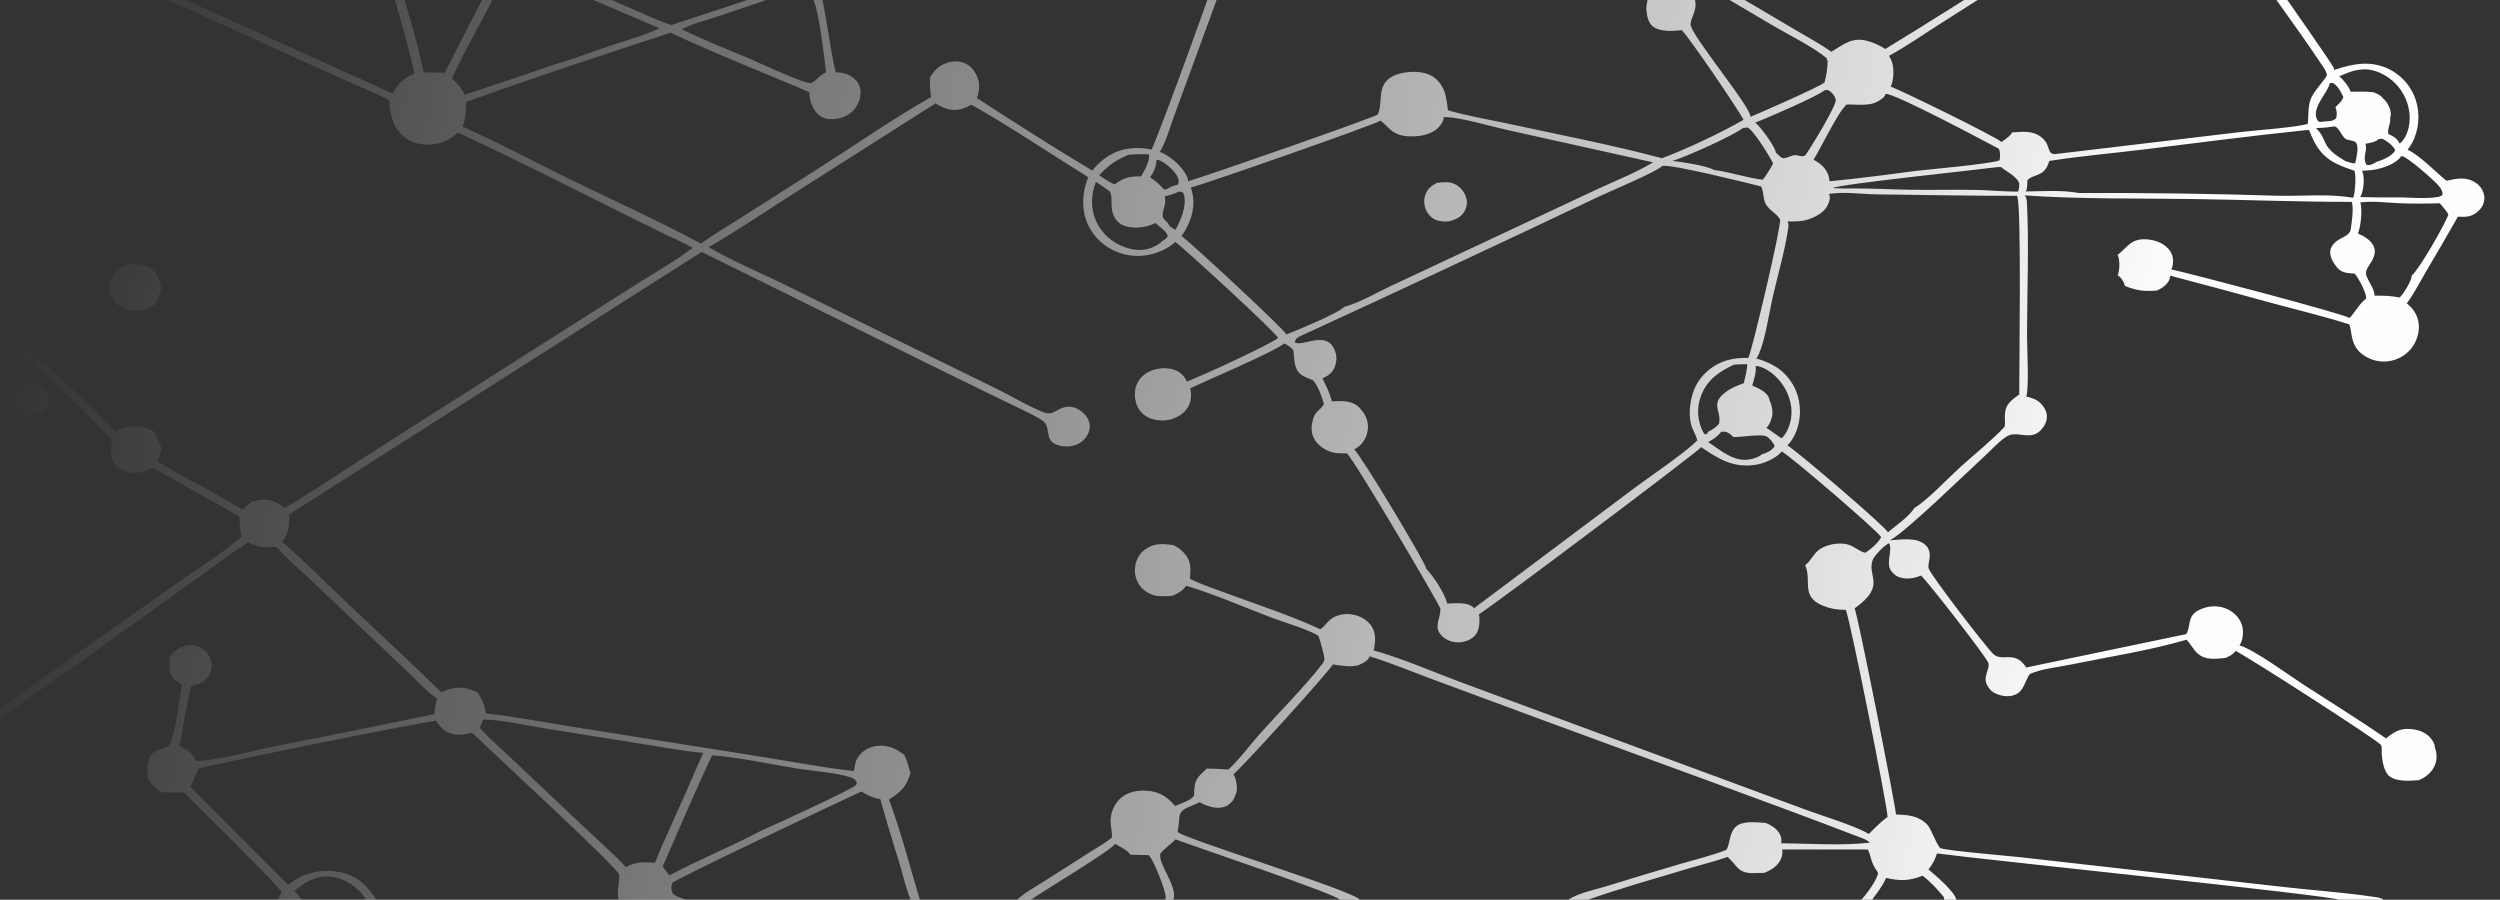 <?xml version="1.0" encoding="UTF-8"?> <svg xmlns="http://www.w3.org/2000/svg" width="1920" height="691" viewBox="0 0 1920 691" fill="none"><rect x="0" y="0" width="1920" height="691" fill="#333333" stroke="none"/><path d="M0 -157H259.106H265.414H609.592H619.391H1093.74H1101.95H1309.51H1320.5H1918.36C1920.34 -153.968 1919.96 -150.357 1919.99 -146.875L1920.01 629.3C1920.01 641.121 1921.6 679.128 1919.64 688.266C1919.43 689.265 1918.94 690.171 1918.36 691H1830.59H1795.99H1502.5H1493.12H1437.79H1429.38H1219.5H1204.39H1044.36H1029.11H901.277H895.005H791.697H781.189H706.48H699.443H527.066H475.124H289.079H281.216H231.741H213.182H0V551.218V543.885V256.476V248.684V-58.606V-101.106V-157ZM718.485 79.384L606.756 150.412C586.055 163.616 565.542 177.54 544.281 189.81C561.854 200.114 581.444 208.334 599.802 217.208L681.786 257.61L765.439 298.604C777.208 304.398 788.757 311.491 800.882 316.429C807.821 319.256 809.478 315.787 815.72 313.324C819.38 311.88 823.179 312.037 826.748 313.649C830.702 315.435 834.672 319.102 836.188 323.233C837.418 326.583 837.081 330.232 835.51 333.411C833.549 337.38 829.892 340.436 825.714 341.849C820.892 343.479 814.741 343.205 810.172 340.886C804.148 337.828 805.591 332.309 803.804 326.993C802.938 324.417 801.266 323.337 799.028 321.965C791.667 317.455 783.279 313.89 775.524 310.059L724.148 284.982L538.841 193.494L221.908 395.186C222.292 403.913 221.905 408.877 216.757 416.026C234.563 431.684 251.519 448.789 268.743 465.11C292.104 487.247 315.866 509.06 338.849 531.581C339.623 531.244 340.405 530.926 341.196 530.629C351.341 526.803 357.105 527.387 366.847 531.833C370.334 537.091 372.251 541.674 373.166 547.898C394.914 550.254 416.781 554.527 438.405 557.956L582.156 580.8C606.61 584.662 631.207 589.416 655.791 592.215L655.911 591.479C656.631 587.246 656.982 584.103 659.679 580.537C662.898 576.279 667.733 573.635 672.994 572.934C681.572 571.792 688.043 574.745 694.57 579.833C696.584 584.395 697.928 588.969 699.238 593.77C695.923 604.483 692.126 608.07 682.722 613.986C692.055 638.887 698.68 665.526 706.48 691H781.189C786.98 685.421 795.182 681.126 801.959 676.802L839.088 653.134C843.94 650.026 849.807 646.969 854.02 643.055C854.221 638.836 852.815 634.499 852.924 630.18C853.084 623.82 855.775 617.424 860.51 613.106C865.823 608.262 873.342 606.84 880.33 607.247C890.233 607.823 896.197 611.712 902.491 618.942C906.067 617.438 913.474 614.955 916.016 612.29C917.397 610.842 917.094 610.397 917.134 608.494C917.339 598.471 919.791 596.981 926.416 590.616L926.74 590.3C932.256 590.221 937.842 590.699 943.352 590.999C951.034 584.275 960.385 571.575 967.603 563.529C983.463 545.852 1001.1 528.378 1015.71 509.717C1016.52 508.688 1016.9 507.631 1017.13 506.349C1017.28 503.812 1013.6 490.644 1012.49 488.287C1005.61 483.706 986.32 478.007 977.574 474.711C955.52 466.401 933.397 456.626 910.879 449.808C908.66 453.61 904.369 455.776 900.525 457.548C896.659 457.827 892.546 458.176 888.692 457.669C883.715 457.013 878.662 454.095 875.618 450.11C872.37 445.858 871.058 440.224 871.807 434.95C872.533 429.832 875.049 425.215 879.236 422.113C886.151 416.991 893.388 417.451 901.392 418.723C904.485 420.159 907.395 422.427 909.645 424.984C915.148 431.237 914.401 436.947 913.878 444.477C922.636 449.011 932.448 452.029 941.681 455.486C965.735 464.49 990.756 472.452 1014.03 483.294C1017.16 481.237 1019.35 477.517 1022.53 475.223C1027.12 471.904 1032.97 471.044 1038.48 471.919C1044.19 472.824 1049.92 475.86 1053.23 480.701C1057.05 486.299 1056.34 493.217 1055.03 499.533C1076.97 505.623 1101.32 516.339 1122.94 524.331L1386.81 621.873C1398.37 626.159 1425.75 634.497 1435.2 640.516C1440.23 635.707 1443.93 631.494 1449.67 627.357C1449.23 617.58 1420.61 474.564 1417.57 468.385C1411.04 468.364 1405.86 467.558 1399.82 465.084C1382.69 458.063 1391.56 445.808 1386.54 434.519C1386.47 434.372 1386.39 434.229 1386.32 434.084C1390.91 430.787 1393.16 424.299 1398.3 421.321C1404.99 417.436 1415.17 415.882 1422.23 419.371C1425.78 421.129 1428.63 423.572 1432.56 424.556C1436.64 421.99 1442.56 416.879 1444.75 412.576C1443.01 408.496 1375.11 350.306 1368.43 346.707C1364.48 351.625 1355.65 355.604 1349.59 356.718C1331.97 359.959 1320.34 352.858 1306.51 343.407C1305.02 346.116 1149.98 462.874 1135.64 471.864C1136.1 472.693 1136.12 473.456 1136.18 474.378C1136.48 478.833 1135.92 484.615 1132.77 488.081C1129.84 491.3 1124.92 493.173 1120.64 493.328C1115.86 493.5 1111.14 491.927 1107.64 488.632C1100.31 481.75 1106.57 475.181 1106.19 467.477C1106.07 465.096 1040.08 353.079 1034.39 348.155C1030.62 348.173 1026.58 348.367 1022.94 347.299C1017.42 345.679 1011.93 341.996 1009.2 336.829C1006.44 331.596 1007.11 326.242 1008.77 320.786C1010.25 315.917 1014.8 314.401 1016.76 310.242C1015.27 304.795 1012.15 295.876 1008.21 291.894C1005.15 290.718 1001.6 289.531 998.979 287.517C993.729 283.49 994.007 275.52 993.4 269.55C993.361 269.421 993.351 269.28 993.283 269.164C991.792 266.624 988.859 265.081 986.357 263.757C977.56 270.679 927.715 291.718 913.932 298.335C915.23 301.251 914.81 306.626 913.78 309.647C912.022 314.808 907.795 318.492 902.948 320.723C896.886 323.512 889.451 323.677 883.25 321.21C878.799 319.44 875.265 316.148 873.368 311.737C871.19 306.672 870.857 300.345 873.004 295.222C875.097 290.229 879.401 286.542 884.398 284.597C890.384 282.268 897.943 282.019 903.827 284.792C906.788 286.188 910.229 289.554 911.264 292.689C911.31 292.828 911.344 292.969 911.384 293.109C924.414 287.982 971.399 266.567 981.667 259.618C980.405 255.82 911.243 192.337 902.663 185.769C899.743 188.642 896.014 190.813 892.292 192.499C881.507 197.383 869.469 197.962 858.377 193.697C848.131 189.758 839.497 181.776 835.169 171.642C830.287 160.21 831.231 147.387 835.728 136.048C805.921 117.584 776.572 97.645 746.068 80.405C743.397 81.746 740.573 83.264 737.645 83.927C730.459 85.556 724.476 83.139 718.485 79.384ZM1320.5 -157L1320.19 -154.898C1308.05 -146.835 1292.23 -141.592 1278.91 -135.447C1252.92 -123.455 1227.12 -110.765 1200.86 -99.373C1201.41 -93.933 1201.83 -88.107 1199.06 -83.13C1244.18 -57.125 1288.82 -30.199 1333.66 -3.704L1379.69 23.466C1388.61 28.73 1398.03 33.759 1406.48 39.742C1406.58 39.686 1406.68 39.631 1406.78 39.574C1415.67 34.288 1422.18 28.456 1433.46 31.249C1438.9 32.596 1443.21 34.703 1447.91 37.629C1461.7 29.469 1577.42 -42.682 1581.72 -47.545C1582.15 -48.029 1582.57 -49.073 1582.75 -49.691C1584.87 -57.114 1581.94 -63.714 1590.02 -68.651C1596.44 -72.577 1604.61 -66.389 1608.61 -68.843C1613.18 -71.641 1643.17 -101.116 1644.26 -104.581C1644.24 -104.734 1644.23 -104.887 1644.21 -105.039C1642.72 -116.785 1637.21 -124.774 1645.77 -136.112C1649.61 -141.203 1655.55 -143.825 1661.76 -144.61C1669.62 -145.604 1677.96 -144.095 1684.29 -139.147C1689.25 -135.275 1692.68 -129.409 1693.44 -123.147C1694.26 -116.324 1691.81 -109.01 1687.52 -103.703C1686.54 -102.481 1685.51 -101.297 1684.44 -100.151C1689.46 -96.115 1785.03 39.545 1792.43 52.156L1792.46 53.766C1806.98 48.945 1820.68 46.044 1835.14 53.27C1835.73 53.57 1836.32 53.884 1836.89 54.213C1837.46 54.541 1838.03 54.883 1838.59 55.24C1839.14 55.596 1839.69 55.966 1840.23 56.349C1840.77 56.732 1841.3 57.128 1841.82 57.537C1842.35 57.946 1842.86 58.367 1843.36 58.801C1843.86 59.235 1844.35 59.681 1844.82 60.139C1845.3 60.597 1845.77 61.066 1846.22 61.547C1846.67 62.028 1847.12 62.519 1847.55 63.021C1847.98 63.524 1848.4 64.036 1848.81 64.559C1849.22 65.082 1849.61 65.615 1849.99 66.157C1850.37 66.699 1850.73 67.25 1851.08 67.81C1851.43 68.37 1851.77 68.938 1852.1 69.515C1852.43 70.092 1852.74 70.676 1853.03 71.268C1853.33 71.859 1853.61 72.458 1853.88 73.064C1854.15 73.669 1854.4 74.281 1854.63 74.899C1854.87 75.517 1855.09 76.14 1855.3 76.769C1858.77 87.428 1857.84 99.798 1852.53 109.714C1851.53 111.573 1850.27 113.306 1849.01 114.99C1857.93 118.875 1871.28 132.724 1879.42 139.287L1878.5 138.916C1886.59 137.138 1893.69 135.393 1901.19 140.257C1904.43 142.355 1906.9 145.704 1907.7 149.498C1907.79 149.923 1907.85 150.352 1907.9 150.784C1907.95 151.217 1907.97 151.65 1907.97 152.085C1907.97 152.519 1907.95 152.952 1907.91 153.385C1907.86 153.818 1907.8 154.247 1907.72 154.673C1907.63 155.099 1907.52 155.519 1907.39 155.934C1907.26 156.349 1907.11 156.757 1906.94 157.157C1906.77 157.556 1906.59 157.947 1906.38 158.328C1906.17 158.709 1905.94 159.078 1905.69 159.435C1903.4 162.721 1899.43 165.6 1895.43 166.253C1892.94 166.66 1890.17 166.473 1887.65 166.401C1879.63 180.584 1871.46 194.676 1863.13 208.679C1858.44 216.676 1853.94 225.558 1848.42 232.997C1853.59 237.062 1856.88 242.157 1857.57 248.837C1858.26 255.51 1855.9 262.694 1851.67 267.848C1851.38 268.197 1851.08 268.539 1850.77 268.874C1850.46 269.208 1850.14 269.534 1849.82 269.853C1849.49 270.172 1849.16 270.482 1848.82 270.784C1848.47 271.085 1848.12 271.378 1847.77 271.663C1847.42 271.948 1847.05 272.223 1846.68 272.489C1846.31 272.756 1845.94 273.013 1845.55 273.26C1845.17 273.508 1844.78 273.746 1844.39 273.974C1844 274.203 1843.6 274.421 1843.19 274.629C1842.78 274.837 1842.37 275.035 1841.96 275.223C1841.55 275.411 1841.13 275.588 1840.7 275.755C1840.28 275.922 1839.85 276.078 1839.42 276.224C1838.99 276.369 1838.55 276.504 1838.11 276.628C1837.68 276.751 1837.24 276.864 1836.79 276.966C1836.34 277.068 1835.9 277.159 1835.45 277.238C1835 277.317 1834.55 277.386 1834.1 277.443C1833.65 277.5 1833.19 277.545 1832.74 277.58C1832.29 277.612 1831.83 277.632 1831.38 277.641C1830.93 277.65 1830.47 277.648 1830.02 277.635C1829.57 277.622 1829.11 277.597 1828.66 277.561C1828.21 277.525 1827.75 277.478 1827.3 277.419C1826.85 277.36 1826.41 277.291 1825.96 277.21C1825.51 277.129 1825.07 277.037 1824.62 276.934C1824.18 276.831 1823.74 276.718 1823.3 276.593C1822.87 276.468 1822.43 276.332 1822 276.186C1821.57 276.039 1821.15 275.882 1820.73 275.715C1820.3 275.547 1819.88 275.369 1819.47 275.181C1819.06 274.992 1818.65 274.794 1818.25 274.585C1817.84 274.376 1817.44 274.157 1817.05 273.929C1816.66 273.7 1816.28 273.462 1815.9 273.214C1815.51 272.966 1815.14 272.709 1814.77 272.443C1814.4 272.176 1814.04 271.901 1813.69 271.616C1813.34 271.332 1812.99 271.039 1812.65 270.737C1804.49 263.476 1806.34 251.805 1804.1 249.063C1785.15 243.048 1765.72 238.402 1746.53 233.213C1719.98 225.881 1693.38 218.718 1666.73 211.723C1666.55 214.773 1665.05 217.251 1662.77 219.248C1660.83 220.943 1658.74 222.14 1656.39 223.154C1646.83 223.867 1640.87 223.28 1631.98 219.591C1631.07 216.333 1629.23 213.278 1626.38 211.354C1627.93 207.837 1628.09 200.498 1626.79 196.86C1626.62 196.388 1626.56 196.316 1626.31 195.836L1626.78 195.45C1634.6 188.842 1637.09 183.06 1648.75 183.812C1654.82 184.203 1661.32 186.503 1665.41 191.184C1665.72 191.537 1666.02 191.904 1666.29 192.286C1666.56 192.668 1666.82 193.063 1667.05 193.471C1667.28 193.878 1667.5 194.297 1667.69 194.726C1667.88 195.155 1668.06 195.592 1668.21 196.038C1668.36 196.485 1668.48 196.937 1668.58 197.396C1668.69 197.855 1668.77 198.318 1668.82 198.785C1668.88 199.252 1668.91 199.72 1668.92 200.19C1668.93 200.661 1668.92 201.13 1668.88 201.599C1668.74 203.437 1668.49 205.312 1667.51 206.899C1680.69 209.629 1799.37 240.835 1804.49 244.199C1809.23 239.059 1811.65 233.716 1817.29 229.095C1817.17 224.519 1811.49 213.601 1808.35 210.124C1803.11 209.735 1798.5 209.773 1794.85 205.411C1792.15 202.173 1789.13 197.278 1789.64 192.853C1789.99 189.759 1791.95 187.201 1794.33 185.305C1798.1 182.306 1804.61 181.103 1805.36 176.102C1806.06 171.362 1807.88 159.294 1806.06 155.031C1765.1 155.117 1724.07 153.369 1683.12 152.837C1640.54 152.283 1597.51 152.995 1555.06 150.074C1556.2 151.756 1556.55 153.164 1556.66 155.188C1558.36 187.897 1556.78 224.382 1556.75 257.501C1556.74 268.272 1558.29 294.046 1556.45 303.484C1556.38 303.843 1556.3 304.199 1556.21 304.554C1562.58 306.041 1566.56 307.669 1570.17 313.539C1571.89 316.355 1572.48 319.675 1571.67 322.891C1570.68 326.802 1567.61 330.949 1564.06 332.9C1556.83 336.861 1547.97 330.867 1541.17 335.165C1535.25 338.914 1529.57 345.366 1524.36 350.133C1510.46 362.864 1463.52 408.695 1451.42 414.96C1459.75 414.526 1472.02 412.239 1478.66 418.45C1480.98 420.619 1482.08 423.37 1482.09 426.529C1482.11 429.031 1480.48 434.526 1481.2 436.533C1483.44 442.722 1524.2 495.486 1530.58 502.042C1537.17 508.813 1547.12 499.155 1555.61 511.847C1555.72 512.013 1555.84 512.175 1555.95 512.34L1556.15 512.638L1679.01 486.987C1679.08 486.888 1679.14 486.791 1679.2 486.689C1683.41 479.43 1678.22 470.987 1694.04 466.552C1694.41 466.445 1694.79 466.348 1695.18 466.26C1695.56 466.172 1695.94 466.093 1696.32 466.024C1696.71 465.954 1697.09 465.894 1697.48 465.844C1697.87 465.793 1698.26 465.752 1698.65 465.72C1699.04 465.689 1699.43 465.667 1699.82 465.654C1700.21 465.641 1700.6 465.638 1700.99 465.645C1701.38 465.652 1701.77 465.668 1702.16 465.693C1702.55 465.719 1702.94 465.754 1703.33 465.799C1703.72 465.844 1704.1 465.898 1704.49 465.961C1704.88 466.024 1705.26 466.097 1705.64 466.18C1706.02 466.262 1706.4 466.353 1706.78 466.454C1707.15 466.555 1707.53 466.666 1707.9 466.785C1708.27 466.904 1708.64 467.032 1709.01 467.169C1709.38 467.306 1709.74 467.452 1710.1 467.607C1710.45 467.762 1710.81 467.926 1711.16 468.098C1711.51 468.27 1711.86 468.451 1712.2 468.64C1716.83 471.252 1720.69 475.631 1722.03 480.84C1723.08 484.933 1722.71 491.415 1720.32 495.031C1720.19 495.238 1720.04 495.436 1719.89 495.639C1731.21 498.857 1758.01 518.612 1769.11 525.812C1790.26 539.524 1811.74 552.732 1832.44 567.115C1838.9 561.888 1843.59 559.001 1852.23 559.965C1857.87 560.594 1863.5 562.642 1867.03 567.287C1868.48 569.188 1870.02 571.441 1869.92 573.9C1871.63 578.293 1871.82 583.439 1869.94 587.822C1867.65 593.139 1862.9 597.113 1857.57 599.201C1851.02 599.696 1840.41 600.518 1835 596.078C1830.74 592.577 1829.48 583.911 1829.13 578.671C1828.98 576.52 1829.71 573.76 1828.44 571.942C1822.65 566.251 1722.63 502.071 1716.79 499.863C1715.38 502.526 1711.59 504.363 1708.85 505.363C1701.13 505.987 1694.19 507.262 1687.81 501.944C1684.64 499.3 1681.53 492.927 1679.11 491.348C1650.35 499.734 1619.52 504.363 1590.14 510.44C1580.5 512.434 1568.26 513.584 1559.34 517.439C1558.53 517.793 1557.73 519.507 1557.31 520.307C1554.35 525.899 1553.43 531.684 1546.55 533.95C1541.8 535.517 1536.04 534.413 1531.68 532.158C1528.64 530.59 1526.09 527.046 1525.2 523.782C1523.76 518.556 1528.39 513.209 1527.03 509.052C1525.65 504.812 1481.6 448.022 1475.38 442.003C1469.84 444.336 1463.46 445.36 1457.7 442.913C1455.16 441.836 1452.35 439.018 1451.33 436.438C1449.1 430.759 1453.43 421.713 1450.85 417.189C1447.32 418.636 1439.71 426.382 1438.33 429.845C1433.33 442.414 1449.36 449.445 1424.37 467.213C1426.45 470.776 1454.97 614.275 1456.14 625.529C1465.3 625.854 1473.53 626.318 1480.29 633.485C1483.16 636.531 1487.93 650.447 1490.45 651.424C1495.51 653.387 1542.21 657.284 1551.34 658.306L1750.76 680.863C1774.78 683.687 1799.16 685.194 1823.05 688.783C1825.55 689.158 1828.54 689.439 1830.59 691H1918.36C1918.94 690.171 1919.43 689.265 1919.64 688.266C1921.6 679.128 1920.01 641.121 1920.01 629.3L1919.99 -146.875C1919.96 -150.357 1920.34 -153.968 1918.36 -157H1320.5ZM619.391 -157C615.179 -150.979 433.295 -49.892 412.62 -37.843L412.583 -24.248C435.625 -14.637 458.601 -4.872 481.511 5.049C492.654 9.814 504.027 15.523 515.561 19.202C528.826 14.65 600.537 -7.578 607.457 -13.464C609.853 -19.402 609.664 -28.312 616.587 -31.065C621.294 -32.937 628.692 -30.852 633.18 -28.832C635.981 -27.573 638.497 -25.381 639.596 -22.454C641.195 -18.19 640.283 -12.743 638.346 -8.732C636.781 -5.49 634.253 -3.599 631.274 -1.737C635.392 17.198 637.382 36.77 641.814 55.533C647.974 55.629 653.106 57.146 657.466 61.784C660.082 64.568 661.066 68.157 660.886 71.918C660.867 72.254 660.839 72.589 660.803 72.924C660.767 73.259 660.723 73.592 660.67 73.924C660.617 74.257 660.557 74.588 660.488 74.917C660.419 75.246 660.341 75.574 660.256 75.9C660.171 76.225 660.078 76.549 659.977 76.87C659.876 77.191 659.767 77.509 659.65 77.825C659.533 78.14 659.409 78.453 659.276 78.762C659.144 79.072 659.004 79.378 658.856 79.68C658.709 79.983 658.554 80.282 658.392 80.577C658.229 80.872 658.06 81.162 657.883 81.449C657.706 81.736 657.523 82.018 657.332 82.295C657.142 82.572 656.945 82.845 656.74 83.112C656.536 83.38 656.326 83.643 656.109 83.9C655.892 84.157 655.668 84.409 655.439 84.655C655.209 84.902 654.973 85.142 654.732 85.376C654.491 85.611 654.244 85.839 653.991 86.062C649.646 89.903 643.335 91.869 637.571 91.49C633.358 91.213 629.672 89.666 626.962 86.355C623.112 81.652 621.727 76.693 621.488 70.724C586.086 55.628 549.787 41.461 514.968 25.119C462.553 42.354 409.811 59.515 357.949 78.336C358.044 85.153 357.654 90.795 355.238 97.283C382.925 109.51 409.649 123.963 436.848 137.218C470.275 153.508 505.664 169.584 538.313 187.03C548.311 179.833 559.012 173.639 569.393 167.015L627.55 129.985C656.624 111.559 685.378 91.439 715.256 74.412C713.938 69.573 714.238 64.492 714.25 59.517C718.017 53.325 722.123 49.37 729.468 47.661C734.089 46.585 739.033 47.158 743.093 49.689C747.458 52.409 750.443 57.422 751.544 62.374C752.483 66.597 751.777 71.28 750.244 75.278C779.401 94.247 808.933 113.121 838.81 130.938C846.543 121.647 856.227 115.073 868.568 113.95C873.72 113.481 879.327 113.577 884.335 114.917C889.547 105.42 940.675 -35.64 940.713 -39.917C940.663 -40.023 940.616 -40.131 940.562 -40.235C936.363 -48.427 928.329 -50.231 931.843 -62.079C933.573 -67.913 939.132 -69.843 941.703 -74.464C947.08 -74.567 952.649 -74.935 958.002 -74.459C963.4 -72.107 967.375 -68.899 969.603 -63.268C971.32 -58.928 970.951 -54.081 968.995 -49.885C967.047 -45.706 963.003 -41.685 958.63 -40.098C955.177 -38.845 951.263 -38.938 947.631 -38.909C947.738 -38.009 947.801 -37.049 947.555 -36.166C945.162 -27.589 941.301 -18.939 938.213 -10.566L901.593 89.445C898.352 98.27 895.6 108.603 890.776 116.618C898.922 119.89 908.347 127.916 911.806 136.086C912.296 137.245 912.498 137.964 912.283 139.223C925.534 135.596 1055.98 89.996 1058.04 87.969C1058.12 87.813 1058.21 87.659 1058.28 87.5C1062.56 78.385 1056.19 63.772 1071.62 57.63C1079.08 54.657 1090.52 54.138 1097.83 57.401C1103.32 59.849 1107.09 64.487 1109.18 70.038C1110.9 74.596 1111.45 79.887 1112 84.702C1127.26 89.144 1143.22 91.727 1158.76 95.086C1197.86 103.536 1237.8 111.252 1276.4 121.51C1295.53 114.376 1321.33 102.116 1339.04 92.053C1335.18 84.238 1295.49 26.089 1291.52 23.169C1284.76 23.896 1274.99 24.706 1269.35 20.233C1265.52 17.193 1264.82 11.844 1264.41 7.269C1264.06 3.176 1266.37 -1.757 1265.81 -5.196C1268.08 -6.706 1273.18 -9.252 1274.38 -11.569C1282.57 -11.99 1290.56 -13.228 1297.09 -7.185C1300.19 -4.314 1302.08 -0.919 1302.2 3.36C1302.37 9.006 1298.37 14.508 1298.36 18.776C1298.34 26.665 1345.24 82.75 1344.37 89.718C1351.23 86.963 1397.82 66.45 1401.21 63.361C1402.47 58.949 1403.74 51.314 1403.62 46.827L1402.91 45.597L1403.17 44.898C1392.83 36.163 1372.95 26.368 1360.8 19.176L1217.84 -65.289C1210.88 -69.389 1203.38 -74.845 1195.92 -77.778C1194.24 -73.817 1189.98 -70.998 1186.12 -69.446C1179.23 -66.675 1170.77 -67.032 1163.98 -69.957C1157.89 -72.58 1152.98 -77.301 1150.55 -83.511C1147.36 -91.627 1149.04 -98.691 1151.66 -106.559C1139.29 -121.38 1104.12 -142.074 1093.99 -156.652L1093.74 -157H619.391ZM0 -58.606V248.684C8.26 252.681 78.728 320.488 88.987 331.636C91.11 330.488 93.356 329.237 95.664 328.503C103.634 325.97 111.013 327.413 118.195 331.223C120.754 335.599 122.487 339.726 124.011 344.555C123.036 347.915 122.042 351.269 121.027 354.617C142.598 367.167 164.908 378.556 186.272 391.442L192.928 385.444C195.514 384.825 198.136 384.188 200.781 383.886C208.103 383.051 212.991 385.657 218.571 390.057C240.831 377.262 262.423 362.283 284.109 348.451L405.036 271.455L489.436 217.893C503.547 208.923 518.705 200.478 531.992 190.377C525.736 186.589 518.551 183.73 511.947 180.513L475.473 162.431C434.389 141.987 393.288 121.153 351.686 101.803C345.75 106.965 339.955 110.141 331.989 110.941C324.238 111.72 316.221 109.975 310.133 104.946C301.138 97.515 299.819 87.876 298.85 77.033C288.257 71.249 276.413 66.772 265.404 61.744L0 -58.606ZM1276.85 127.382C1271.32 132.367 1237.58 146.425 1228.02 150.925C1151.6 187.222 1074.96 223.046 998.102 258.396C995.904 259.397 994.723 260.705 994.35 263.039C1001.48 266.521 1019.65 252.568 1025.56 270.312C1026.9 274.338 1026.46 279.28 1024.54 283.053C1022.54 286.968 1019.47 288.854 1015.59 290.607C1018.45 296.092 1021.49 302.222 1022.84 308.28C1029.97 307.907 1037.55 307.295 1043.3 312.349C1044.04 313.008 1044.73 313.627 1045.17 314.543C1048.49 317.75 1050.5 322.806 1050.6 327.418C1050.71 332.329 1048.76 337.595 1045.36 341.162C1043.88 342.722 1041.93 344.14 1040.09 345.27C1045.02 349.15 1094.73 432.093 1095.18 436.202C1095.2 436.328 1095.19 436.455 1095.19 436.582C1100.54 442.064 1109.91 456.145 1111.45 463.527C1117.47 463.41 1126.5 462.122 1131.47 466.373C1131.85 466.704 1131.85 466.74 1132.09 467.102L1252.97 376.517C1267.85 365.274 1290.57 350.495 1303.55 338.317C1303.53 338.205 1303.5 338.092 1303.47 337.981C1302.48 334.035 1300.07 330.507 1298.93 326.592C1296.16 317.18 1298.32 303.352 1303.08 295.039C1303.41 294.466 1303.76 293.901 1304.11 293.346C1304.47 292.79 1304.84 292.243 1305.23 291.706C1305.62 291.169 1306.02 290.641 1306.43 290.124C1306.84 289.607 1307.26 289.1 1307.7 288.603C1308.14 288.107 1308.59 287.622 1309.05 287.148C1309.51 286.675 1309.98 286.213 1310.47 285.763C1310.95 285.312 1311.44 284.874 1311.95 284.449C1312.46 284.024 1312.97 283.611 1313.5 283.212C1314.03 282.812 1314.57 282.426 1315.11 282.053C1315.66 281.68 1316.21 281.321 1316.78 280.976C1317.35 280.631 1317.92 280.3 1318.5 279.983C1319.08 279.666 1319.67 279.365 1320.26 279.078C1320.86 278.791 1321.46 278.518 1322.07 278.261C1322.68 278.004 1323.3 277.762 1323.92 277.536C1324.54 277.309 1325.17 277.099 1325.8 276.904C1326.43 276.709 1327.07 276.529 1327.71 276.366C1332.63 275.074 1337.63 274.774 1342.7 274.919C1345.71 268.936 1368.28 173.12 1367.08 168.497C1367.01 168.378 1366.95 168.257 1366.88 168.14C1364.17 163.814 1358.95 161.601 1356.18 156.842C1353.84 152.808 1354.73 147.451 1352.58 143.208C1341.56 140.386 1284.55 126.238 1276.85 127.382ZM1051.82 504.005C1051.76 504.197 1051.71 504.391 1051.64 504.58C1050.52 507.751 1045.71 509.741 1042.93 511.002C1036.43 512.385 1030.14 511.276 1023.68 510.264C1021.24 515.101 951.682 592.085 947.179 594.581C948.214 595.957 948.675 597.304 949.082 598.96C950.091 603.06 950.653 607.724 948.38 611.498C948.262 612.063 948.27 612.152 947.987 612.758C946.557 615.824 943.469 618.697 940.241 619.705C933.883 621.693 926.831 619.099 921.267 616.093C917.393 618.264 912.431 619.47 908.883 621.982C907.226 623.154 906.213 624.894 905.875 626.881C905.339 630.033 905.372 633.241 904.806 636.42C904.771 636.615 904.334 638.745 904.368 638.806C907.062 643.521 1039.79 684.155 1044.36 691H1204.39C1212.63 685.674 1224.75 683.383 1234.17 680.485C1252.76 674.72 1271.39 669.098 1290.06 663.617C1301.98 660.135 1314.42 657.215 1325.96 652.646C1328.94 647.087 1327.94 639.523 1333.41 634.682C1338.55 630.12 1349.91 631.519 1356.26 632.063C1360.06 633.556 1363.88 636.04 1366.22 639.46C1367.96 642.015 1368.48 644.576 1367.92 647.6C1389.46 647.83 1414.88 649.618 1436.02 647.172C1434.37 645.451 1432.22 644.519 1430.03 643.679C1351.26 613.44 1271.65 585.095 1192.5 555.852L1101.06 522.024C1084.74 515.976 1068.42 509.171 1051.82 504.005ZM190.708 416.508C172.824 427.891 155.654 441.26 138.344 453.549C92.378 486.185 46.829 519.861 0 551.218V691H213.182C214.443 689.121 215.403 687.352 216.298 685.273C215.945 682.081 147.558 615.01 141.096 608.491C135.565 608.756 129.971 608.553 124.433 608.495C119.626 605.661 116.753 602.582 113.53 598.118C113.175 593.673 112.65 588.952 113.86 584.6C116.599 574.744 122.664 576.944 129.849 572.773C135.428 561.451 137.383 539.022 139.644 526.002C137.465 524.582 135.143 522.88 133.332 521.02C129.12 516.691 130.12 509.756 130.27 504.256C133.611 500.366 136.707 497.526 141.754 496.11C146.032 494.909 150.59 495.321 154.48 497.525C154.952 497.796 155.409 498.091 155.851 498.408C156.293 498.725 156.718 499.064 157.126 499.425C157.533 499.786 157.921 500.166 158.29 500.566C158.659 500.967 159.006 501.385 159.333 501.82C159.659 502.255 159.962 502.706 160.243 503.172C160.524 503.639 160.78 504.118 161.011 504.61C161.243 505.103 161.449 505.606 161.63 506.119C161.811 506.632 161.965 507.153 162.092 507.682C163.085 511.79 162.338 515.862 160.043 519.405C156.831 524.365 152.302 525.557 146.899 526.824C143.068 541.85 140.732 557.543 137.873 572.798C141.329 574.726 145.619 576.785 148.012 580.016C149.135 581.533 149.605 583.397 151.113 584.579C169.345 583.42 192.769 576.821 211.355 573.107C252.188 565.122 292.969 556.885 333.7 548.396C333.762 544.135 334.391 540.743 335.772 536.69C327.844 531.249 320.817 523.284 313.81 516.682L234.599 441.595C227.682 435.142 220.137 428.941 213.867 421.849C213.268 421.172 212.604 420.619 211.92 420.027C203.608 420.421 198.157 420.7 190.708 416.508ZM0 -157V-101.106C1.795 -99.72 3.276 -97.981 4.276 -95.942C9.087 -86.127 7.54 -72.75 4.022 -62.799C37.791 -48.532 71.038 -32.511 104.445 -17.387L301.541 71.854C305.952 64.013 309.725 59.834 318.353 56.524C313.541 34.883 307.172 13.482 301.196 -7.861L275.618 -98.251C270.008 -117.701 263.382 -137.216 259.106 -157H0ZM1647.99 -99.375C1645.99 -93.305 1618.89 -69.206 1612.42 -64.789C1614.92 -60.414 1615.95 -55.368 1614.62 -50.411C1613.65 -46.771 1611.64 -44.076 1608.35 -42.231C1599.98 -37.544 1590.26 -44.629 1581.88 -40.135C1571.56 -34.596 1561.58 -27.26 1551.69 -20.94L1487.33 20.021C1475.27 27.694 1463.26 36.061 1450.73 42.901C1454.44 48.259 1454.68 55.552 1453.57 61.793C1453.28 63.462 1452.85 64.955 1452.08 66.478C1461.81 70.262 1532.48 104.789 1537.12 109.041C1539.29 107.522 1544.47 104.095 1545.23 101.689C1553.74 101.118 1561.66 100.001 1568.61 106.09C1574.92 111.617 1571.94 117.99 1577.94 118.383L1720.51 101.421C1731.98 100.047 1763.63 97.887 1772.42 95.105C1772.97 88.897 1772.46 82.641 1774.43 76.607C1776.52 70.189 1786.58 60.254 1787.13 57.575C1786.61 54.806 1785.1 52.738 1783.58 50.448C1762.55 18.883 1739.57 -11.669 1717.73 -42.704L1692.94 -77.957C1688.61 -84.135 1684.5 -91.025 1679.44 -96.593C1661.17 -91.841 1656.36 -100.038 1647.99 -99.375ZM1404.71 148.935C1405.84 151.601 1405.17 153.955 1404.12 156.545C1401.74 162.434 1396.15 165.634 1390.51 167.863C1384.64 170.182 1379.11 170.157 1372.93 170.052C1373.53 171.614 1373.69 172.852 1373.45 174.521C1370.92 192.351 1365.45 210.655 1361.43 228.245C1358.32 241.892 1356.11 259.205 1350.88 271.782C1350.36 273.037 1349.69 274.195 1348.91 275.304C1361.51 278.936 1371.31 284.875 1377.67 296.664C1382.76 306.078 1383.73 318.089 1380.58 328.299C1379.07 333.191 1376.46 338.459 1372.69 342.014C1381.01 347.129 1448.35 404.786 1449.79 408.649C1449.81 408.707 1449.82 408.771 1449.84 408.832C1456.18 403.633 1465.97 396.92 1470.3 390.057C1479.58 384.822 1496.48 366.921 1505.11 359.079C1516.34 348.861 1528.98 338.884 1539.42 327.923C1539.48 327.7 1539.55 327.478 1539.6 327.254C1540.05 325.434 1539.73 323.12 1539.7 321.245C1539.56 311.272 1542.63 309.066 1550.22 303.273L1550.76 303.261C1550.73 284.707 1552.57 157.027 1549.22 150.841C1549.14 150.689 1549.06 150.533 1548.98 150.378C1513.15 150.477 1477.39 149.607 1441.56 149.277C1429.55 149.167 1416.55 146.999 1404.71 148.935ZM265.414 -157C270.343 -142.8 273.961 -128.131 278.143 -113.698C286.094 -86.66 293.828 -59.559 301.345 -32.397C309.387 -3.344 319.337 26.132 325.315 55.62C330.696 55.691 336.167 55.576 341.533 55.934C354.179 30.819 367.043 5.817 380.124 -19.074C376.367 -24.539 373.745 -30.337 374.905 -37.171C374.99 -37.67 375.1 -38.163 375.234 -38.65C375.369 -39.138 375.527 -39.618 375.709 -40.09C375.89 -40.562 376.095 -41.024 376.323 -41.476C376.551 -41.927 376.801 -42.367 377.072 -42.794C377.343 -43.221 377.635 -43.633 377.947 -44.032C378.259 -44.43 378.59 -44.812 378.94 -45.177C379.291 -45.542 379.658 -45.889 380.042 -46.218C380.427 -46.547 380.827 -46.856 381.242 -47.145C388.349 -52.083 395.627 -51.066 403.619 -49.798L410.439 -43.256C430.144 -55.59 450.862 -66.637 471.091 -78.098C517.28 -104.268 563.957 -129.88 609.592 -157H265.414ZM1108.76 89.902C1108.8 92.796 1106.67 95.95 1104.72 97.952C1099.63 103.153 1091.25 104.765 1084.22 104.748C1076.54 104.729 1071.34 103.293 1065.84 97.706C1064.05 95.888 1062.29 94.243 1060.29 92.654C1055.04 96.023 920.847 142.982 914.549 143.958C918.134 154.213 916.71 163.854 912.088 173.46C910.827 176.079 909.198 178.91 907.406 181.193C915.688 187.476 987.045 253.523 987.968 256.881C996.065 253.648 1027.8 240.644 1032.35 235.676C1044.42 232.381 1056.77 224.999 1068.16 219.656L1226.15 145.561C1240.37 138.887 1256.15 132.82 1269.54 124.69L1156.86 99.666C1143.93 96.812 1121.19 89.837 1108.76 89.902ZM334.893 553.538C321.464 554.921 156.468 588.271 152.946 590.264C151.139 591.287 148.682 601.079 146.161 603.903C146.081 603.993 145.998 604.081 145.917 604.171L221.309 679.517C222.946 678.26 224.608 677.018 226.343 675.897C236.759 669.169 249.921 667.374 261.963 669.998C274.803 672.796 282.209 680.374 289.079 691H475.124C473.258 683.989 475.998 678.278 475.497 671.609C475.168 667.226 375.9 575.574 362.449 562.711C357.66 563.967 352.993 564.835 348.065 563.795C341.948 562.503 338.159 558.609 334.893 553.538ZM0 256.476V543.885L130.436 451.661C148.466 438.777 168.354 426.678 185.331 412.507C184.504 407.259 184.023 402.163 183.838 396.854C161.866 384.082 139.594 371.797 117.478 359.272C113.095 361.481 108.941 362.971 103.984 363.154C98.524 363.355 93.476 361.623 89.467 357.841C83.816 352.51 85.774 345.198 85.578 338.248C81.52 330.158 12.21 266.859 0 256.476ZM371.215 552.625C370.171 554.827 368.49 557.197 368.872 559.607C376.646 567.992 385.428 575.504 393.721 583.375L448.192 634.821C459.072 645.057 470.545 655.163 480.775 666.035C487.919 661.544 494.924 662.028 502.99 662.568C505.621 655.971 508.409 649.442 511.355 642.981C521.098 621.491 530.637 599.911 539.973 578.242C524.146 576.726 508.371 573.764 492.669 571.259L417.119 559.209C402.333 556.858 386.117 552.808 371.215 552.625ZM661.518 607.88C650.518 612.957 517.626 675.479 516.437 678.09C515.415 680.335 515.326 683.08 516.258 685.335C517.556 688.476 524.126 689.846 527.066 691H699.443C696.055 683.565 694.126 674.091 691.719 666.192C686.415 648.782 680.888 631.378 676.117 613.815C670.539 612.706 666.258 610.934 661.518 607.88ZM1768.58 100.211C1727.78 104.449 1686.97 109.818 1646.25 114.812C1622.2 117.761 1597.8 119.817 1573.88 123.606C1572.54 127.747 1570.91 131.258 1566.9 133.38C1563.62 135.113 1559.68 135.623 1557.04 138.377C1556.84 140.766 1557.18 145.188 1555.78 147.029C1569.18 146.878 1583.43 145.814 1596.64 148.244C1647.57 148.021 1698.48 148.716 1749.38 150.329C1768.36 150.796 1788.45 148.556 1807.16 151.919C1808.84 148.839 1809.46 135.314 1808.42 131.886C1808.34 131.622 1808.24 131.362 1808.15 131.1C1793.94 126.367 1784.12 122.371 1776.93 108.073C1775.6 105.43 1774.44 102.66 1773.39 99.899C1771.7 99.807 1770.24 99.907 1768.58 100.211ZM408.307 -20.265C406.156 -18.589 404.001 -16.708 401.644 -15.339L385.493 -15.222C373.877 10.465 358.755 34.578 347.091 60.254C351.236 63.947 354.461 67.653 356.855 72.736C379.404 65.199 402.106 57.947 424.474 49.893C438.6 46.086 452.703 40.471 466.586 35.792C479.613 31.4 494.072 27.623 506.457 21.691L408.307 -20.265ZM546.93 580.074C533.584 608.198 521.479 637.049 508.906 665.536C510.673 667.761 512.418 670.004 514.141 672.264C537.465 659.852 562.104 649.929 585.423 637.557C593.536 634.08 654.928 606.055 657.254 603.015C657.601 602.562 657.861 601.531 658.09 600.972C656.79 598.566 655.589 597.631 652.907 596.828C640.678 593.168 625.584 592.374 612.875 590.345C591.249 586.893 568.705 581.756 546.93 580.074ZM1101.95 -157C1113.97 -146.082 1126.79 -135.931 1139.26 -125.52C1144.6 -121.056 1150.75 -116.576 1155.5 -111.509C1165.04 -116.998 1174.65 -119.849 1185.58 -116.748C1191.27 -115.135 1195.5 -110.94 1198.21 -105.769C1198.38 -105.444 1198.53 -105.111 1198.68 -104.776C1210.45 -109.785 1308.3 -154.11 1309.51 -157H1101.95ZM1448.13 72.099C1447.39 74.923 1444.22 76.675 1441.81 78.06C1433.71 82.722 1418.75 78.767 1416.79 80.915L1417.83 81.089C1412.88 83.472 1397.36 115.792 1392.76 122.72C1397.95 125.234 1402.24 129.046 1404.2 134.641C1404.71 136.083 1405.06 137.697 1405.07 139.223C1426.78 137.084 1448.6 134.347 1470.21 131.373C1480.25 130.186 1529.71 125.828 1535.64 123.147C1536.18 120.626 1536.38 116.895 1535.19 114.537C1535.11 114.388 1535 114.258 1534.91 114.118C1523.82 108.313 1454.96 71.458 1448.13 72.099ZM1487.62 655.441C1486.17 660.018 1484.12 663.991 1481.05 667.693C1486.42 672.285 1501.06 684.55 1502.5 691H1795.99C1792.08 687.88 1521.73 660.076 1487.62 655.441ZM1368.68 652.389C1369.26 655.143 1368.74 657.41 1367.62 659.948C1365.3 665.206 1360.1 668.265 1355.01 670.331C1352.08 670.454 1349.15 670.534 1346.22 670.571C1334.98 670.658 1334.4 665.171 1327.39 658.651C1327.19 658.467 1326.98 658.29 1326.78 658.109C1317.22 661.497 1307.11 663.947 1297.37 666.854C1271.39 674.61 1245.09 682.04 1219.5 691H1429.38C1433.05 687.528 1441.99 675.17 1442.31 670.596C1442.15 670.074 1441.97 669.63 1441.66 669.178C1436.04 661.137 1437.47 658.152 1434.45 652.408L1368.68 652.389ZM608.635 -7.104C590.082 -0.481 571.455 5.929 552.755 12.128C543.215 15.314 532.409 17.871 523.522 22.483C540.087 30.408 557.259 37.522 574.279 44.42C580.671 47.191 619.287 65.198 622.94 63.784C626.895 62.254 629.552 57.441 634.41 55.603C632.967 43.22 629.111 9.345 624.506 -0.64C622.061 -0.957 619.104 -1.102 616.775 -1.888C614.11 -2.788 611.234 -6.982 608.635 -7.104ZM1812.66 155.494C1814.54 160.606 1813.09 174.128 1810.9 179.35C1815.6 181.342 1821.1 184.494 1823.14 189.469C1824.52 192.843 1823.69 196.089 1822.21 199.272C1820.29 203.403 1815.73 207.202 1817.46 211.899C1819.17 216.548 1823.72 222.165 1823.65 227.054C1830.21 227.03 1836.45 227.118 1842.89 228.504C1845.54 226.374 1851.96 215.673 1852.18 212.299C1852.19 212.105 1852.18 211.911 1852.18 211.717C1858.32 206.293 1877.05 173.46 1880.42 164.8C1878.81 161.594 1876.03 158.83 1873.7 156.115C1863.24 156.423 1852.67 156.524 1842.21 156.059C1832.5 155.628 1822.34 154.208 1812.66 155.494ZM902.85 644.652C900.839 646.94 891.277 654.026 891.033 656.138C890.044 664.722 904.364 680.464 901.277 691H1029.11C1026.17 686.712 917.878 650.303 902.85 644.652ZM856.462 648.086C853.284 653.122 801.138 684.4 791.697 691H895.005C895.18 690.135 895.372 689.223 895.274 688.337C894.688 683.029 886.034 659.916 882.092 656.725C877.399 656.727 872.697 656.502 868.006 656.356C866.838 653.506 859.282 649.749 856.462 648.086ZM1401.28 69.288C1397.18 73.311 1356.2 91.186 1348.01 94.133C1351.99 97.232 1362.77 111.878 1363.76 116.696C1363.78 116.821 1363.78 116.95 1363.79 117.077C1365.19 118.348 1367.93 121.531 1369.75 121.514C1372.44 121.489 1375.36 119.481 1378.17 119.213C1381.03 118.94 1383.88 120.97 1386.46 119.323C1390.49 113.77 1410.42 81.116 1409.9 76.695C1409.39 74.034 1407.27 71.328 1405.06 69.811C1403.71 68.892 1402.86 69.207 1401.28 69.288ZM1338.55 98.335C1331.87 103.835 1293.26 121.149 1284.37 123.576C1291.62 124.422 1310.44 127.114 1316.44 130.549C1329.04 132.206 1341.27 136.489 1353.82 138.048C1354.92 137.03 1361.52 126.68 1361.73 125.473C1359.04 120.078 1346.78 99.813 1342 97.883L1338.55 98.335ZM1534.17 128.322C1520.68 130.195 1410.75 141.622 1407.48 144.48C1412.63 144.695 1417.74 144.866 1422.89 144.727C1438.02 144.647 1453.02 145.554 1468.13 145.758C1484.95 145.985 1501.8 145.5 1518.62 145.879C1529.05 146.114 1539.41 147.229 1549.86 147.183C1550.77 144.742 1550.83 142.979 1550.71 140.423C1548.21 135.025 1541.27 132.004 1536.88 128.365L1534.17 128.322ZM1844.18 119.888C1840.32 125.669 1830.93 128.878 1824.41 130.15C1821.04 130.806 1817.51 130.95 1814.08 131.16C1816.12 135.255 1815.4 144.367 1813.91 148.602C1813.57 149.568 1813.12 150.47 1812.62 151.362C1823.02 151.624 1833.42 151.699 1843.83 151.586C1850.37 151.627 1871.76 153.501 1875.82 149.749C1876.06 146.62 1874.53 144.526 1872.56 142.26C1869.41 138.63 1848.89 120.308 1844.61 119.905C1844.46 119.892 1844.32 119.894 1844.18 119.888ZM841.646 139.702C837.984 149.011 837.484 159.676 841.453 169.005C841.702 169.577 841.965 170.143 842.242 170.702C842.519 171.261 842.809 171.814 843.113 172.359C843.417 172.904 843.734 173.441 844.064 173.971C844.395 174.5 844.738 175.021 845.094 175.534C845.449 176.047 845.817 176.55 846.198 177.045C846.579 177.54 846.971 178.025 847.376 178.5C847.78 178.975 848.196 179.441 848.623 179.896C849.05 180.351 849.488 180.795 849.937 181.229C850.386 181.662 850.846 182.085 851.315 182.496C851.785 182.907 852.265 183.306 852.754 183.694C853.243 184.081 853.742 184.457 854.249 184.82C854.757 185.183 855.273 185.533 855.798 185.871C856.323 186.209 856.856 186.534 857.397 186.845C857.938 187.157 858.486 187.455 859.042 187.74C859.597 188.025 860.159 188.296 860.728 188.553C861.297 188.81 861.871 189.054 862.452 189.283C869.808 192.22 877.887 193.238 885.287 189.884C886.981 189.117 891.267 187.174 892.008 185.467C894.304 184.096 895.695 183.704 896.851 181.25C895.692 177.264 890.343 174.096 887.363 171.257C880.946 174.664 871.211 175.919 864.11 173.611C860.134 172.318 857.343 169.816 855.54 166.049C852.159 158.982 854.926 152.944 852.603 147.265C849.07 144.537 845.393 142.119 841.646 139.702ZM1814.07 53.36C1807.77 53.662 1802.25 56.116 1796.56 58.625C1799.76 61.173 1803.98 66.558 1805.32 70.433C1811.06 70.479 1817.27 70.067 1822.93 70.872C1825.44 72.001 1828.32 72.899 1829.89 75.286C1833.27 78.081 1835.72 82.68 1836.13 87.069C1836.24 88.238 1836 89.362 1835.66 90.474C1836.4 94.738 1832.88 99.663 1834.43 103.021C1838.02 104.544 1841.29 106.615 1842.96 110.297C1847.69 106.457 1849.84 99.866 1850.47 93.97C1851.5 84.256 1848.1 74.049 1841.9 66.593C1836.18 59.706 1827.56 54.35 1818.53 53.357C1817.05 53.194 1815.55 53.257 1814.07 53.36ZM1331.65 280.117C1320.28 285.266 1310.91 291.824 1306.37 304.061C1306.16 304.606 1305.97 305.155 1305.8 305.71C1305.62 306.264 1305.46 306.823 1305.31 307.386C1305.16 307.949 1305.02 308.515 1304.9 309.084C1304.78 309.654 1304.68 310.226 1304.59 310.801C1304.5 311.376 1304.42 311.953 1304.36 312.532C1304.3 313.111 1304.25 313.691 1304.22 314.272C1304.19 314.853 1304.18 315.435 1304.17 316.018C1304.17 316.6 1304.18 317.182 1304.21 317.763C1304.24 318.344 1304.29 318.925 1304.34 319.504C1304.4 320.083 1304.47 320.66 1304.56 321.236C1304.65 321.811 1304.75 322.384 1304.87 322.954C1304.98 323.525 1305.11 324.092 1305.26 324.655C1305.41 325.218 1305.57 325.778 1305.74 326.333C1305.92 326.889 1306.11 327.44 1306.31 327.985C1306.51 328.531 1306.73 329.071 1306.96 329.606C1307.19 330.141 1307.43 330.669 1307.69 331.191C1308.11 332.021 1308.64 332.788 1309.21 333.523L1310.75 333.456L1311.96 331.534C1315.33 329.882 1317.66 328.351 1320.14 325.522C1320.2 325.285 1320.26 325.051 1320.31 324.813C1322.16 315.489 1313.13 310.264 1325.29 301.153C1329.6 297.926 1334.24 296.102 1339.24 294.25C1340.17 289.585 1341.9 284.401 1341.81 279.654C1338.44 279.76 1334.99 279.718 1331.65 280.117ZM1348.27 281.055C1349.09 285.807 1347.04 291.545 1345.71 296.118C1350.45 298.251 1356.43 300.545 1358.63 305.673C1358.88 306.27 1358.92 306.669 1358.97 307.31C1361.23 312.664 1362.22 317.56 1359.95 323.128C1359.12 325.16 1358.22 327.109 1356.59 328.621C1358.55 329.632 1367.94 336.76 1368.44 336.604C1373.42 331.494 1376 323.197 1375.89 316.159C1375.73 306.034 1370.87 295.748 1363.44 288.871C1359.7 285.412 1353.56 281.168 1348.27 281.055ZM226.192 684.262C228.245 686.321 229.964 688.704 231.741 691H281.216C280.271 689.497 279.285 688.024 278.142 686.663C272.005 679.359 263.013 674.03 253.403 673.293C242.515 672.459 234.035 677.381 226.192 684.262ZM1476.52 672.548C1466.16 676.655 1459.23 676.683 1448.52 674.225C1446.01 680.285 1441.59 685.685 1437.79 691H1493.12L1492.82 688.916C1488.29 683.342 1482.29 676.85 1476.52 672.548ZM1321.82 331.652C1319.23 335.053 1315.69 337.624 1311.84 339.468C1321.55 345.788 1332.02 355.594 1344.8 352.605C1347.57 351.957 1350.82 351.002 1352.95 349.031C1356.83 347.818 1360.49 346.274 1362.92 342.832C1362.14 340.17 1359.21 336.685 1356.85 335.276C1352.94 332.952 1337.34 335.857 1331.22 335.659C1329.68 333.772 1327.09 331.831 1324.59 331.558C1323.67 331.457 1322.74 331.528 1321.82 331.652ZM866.518 118.922C856.944 123.016 851.133 126.982 844.17 134.606C847.336 136.588 853.33 141.287 856.893 141.583L857.36 140.597C863.907 136.205 868.069 135.432 875.844 135.467C876 135.468 876.156 135.472 876.312 135.474C878.703 131.801 883.132 123.341 882.511 118.916C882.492 118.779 882.441 118.648 882.406 118.514C877.162 118.507 871.714 118.202 866.518 118.922ZM1790.07 97.4C1786.32 98.131 1782.48 98.183 1778.67 98.351C1788.24 107.579 1781.7 112.286 1799.98 122.887C1800.58 123.238 1800.36 123.096 1800.93 123.636C1803.02 124.212 1806.78 125.753 1808.83 125.39C1809.58 121.327 1811.89 113.365 1809.51 109.698C1808.18 107.636 1803.13 108.025 1801.18 106.489C1798.23 104.17 1796.54 98.396 1793.27 97.105L1790.07 97.4ZM1789.41 63.666C1789.38 63.807 1789.36 63.949 1789.32 64.089C1787.41 71.693 1775.05 82.994 1779.49 91.739C1779.95 92.652 1780.54 93.119 1781.36 93.701C1783.12 93.496 1784.88 93.322 1786.64 93.177C1789.93 92.938 1791.13 93.156 1793.83 91.147C1795.09 89.009 1794.68 85.762 1794.02 83.451C1793.85 82.848 1793.81 82.814 1793.56 82.339C1795.47 80.356 1799.35 77.139 1799.63 74.348C1797.69 70.365 1795.74 66.224 1791.85 63.807L1789.41 63.666ZM905.668 147.053C902.026 148.852 898.429 149.849 894.52 150.847C896.051 157.494 892.359 161.848 892.965 166.02C893.423 169.172 897.221 170.254 897.885 173.301C899.466 174.455 901.01 175.601 902.72 176.562C906.782 169.685 911.39 158.077 909.408 150.081C909.22 149.323 908.959 148.598 908.669 147.875C907.642 147.512 906.76 147.17 905.668 147.053ZM1826.88 106.769C1824.28 109.241 1820.14 109.831 1816.69 110.399C1816.74 110.553 1816.79 110.706 1816.83 110.862C1818.17 116.347 1813.96 121.662 1817.69 126.712C1820.33 127.21 1823.08 125.595 1825.32 124.312C1825.38 124.279 1825.43 124.234 1825.48 124.196C1829.79 122.941 1836.29 120.173 1838.95 116.348C1839.31 115.819 1839.31 115.637 1839.45 115.087C1837.41 111.366 1833.38 108.469 1829.66 106.549L1826.88 106.769ZM888.182 122.683C888.133 127.889 886 132.003 883.292 136.334C887.605 138.619 890.799 142.214 894.186 145.651C896.409 145.187 897.942 144.379 899.84 143.215L904.423 141.822C905.47 139.763 905.459 139.006 904.728 136.792C903.152 132.016 895.503 125.487 891.034 123.306C890.147 122.873 889.159 122.722 888.182 122.683Z" fill="url(#paint0_linear_205_7178)"></path><path d="M17.687 295.649C20.882 295.5 24.572 295.089 27.696 295.777C31.034 296.513 34.664 299.245 36.458 302.129C37.73 304.172 38.129 306.527 37.578 308.874C36.538 313.308 33.927 315.83 30.205 318.2C27.044 318.496 23.667 318.78 20.517 318.274C17.359 317.768 13.929 315.259 12.106 312.697C10.563 310.529 10.082 308.23 10.538 305.62C11.382 300.786 13.783 298.378 17.687 295.649Z" fill="url(#paint1_linear_205_7178)"></path><path d="M1103.33 140.501C1108.12 139.937 1113.09 139.195 1117.55 141.522C1121.46 143.56 1124.59 147.167 1125.89 151.386C1127.03 155.081 1126.73 158.774 1124.81 162.159C1122.41 166.376 1118.82 168.246 1114.31 169.552C1111.68 170.597 1107.06 170.107 1104.36 169.424C1100.83 168.53 1097.85 165.949 1096.02 162.838C1093.85 159.139 1093.17 154.472 1094.41 150.344C1095.88 145.455 1099.01 142.884 1103.33 140.501Z" fill="url(#paint2_linear_205_7178)"></path><path d="M99.515 203.006C104.706 202.793 110.272 202.748 114.885 205.49C120.857 209.04 122.371 215.051 123.884 221.322C122.491 226.2 120.957 230.047 118.471 234.475C115.932 235.93 113.172 237.134 110.543 238.43C105.621 238.595 99.887 239.244 95.327 237.058C90.54 234.763 86.732 230.895 85.11 225.782C83.776 221.576 84.053 216.98 86.141 213.068C89.116 207.494 93.672 204.845 99.515 203.006Z" fill="url(#paint3_linear_205_7178)"></path><defs><linearGradient id="paint0_linear_205_7178" x1="1604" y1="596" x2="0" y2="302" gradientUnits="userSpaceOnUse"><stop stop-color="#FEFCFE"></stop><stop offset="1" stop-color="white" stop-opacity="0"></stop></linearGradient><linearGradient id="paint1_linear_205_7178" x1="1604" y1="596" x2="0" y2="302" gradientUnits="userSpaceOnUse"><stop stop-color="#FEFCFE"></stop><stop offset="1" stop-color="white" stop-opacity="0"></stop></linearGradient><linearGradient id="paint2_linear_205_7178" x1="1604" y1="596" x2="0" y2="302" gradientUnits="userSpaceOnUse"><stop stop-color="#FEFCFE"></stop><stop offset="1" stop-color="white" stop-opacity="0"></stop></linearGradient><linearGradient id="paint3_linear_205_7178" x1="1604" y1="596" x2="0" y2="302" gradientUnits="userSpaceOnUse"><stop stop-color="#FEFCFE"></stop><stop offset="1" stop-color="white" stop-opacity="0"></stop></linearGradient></defs></svg> 